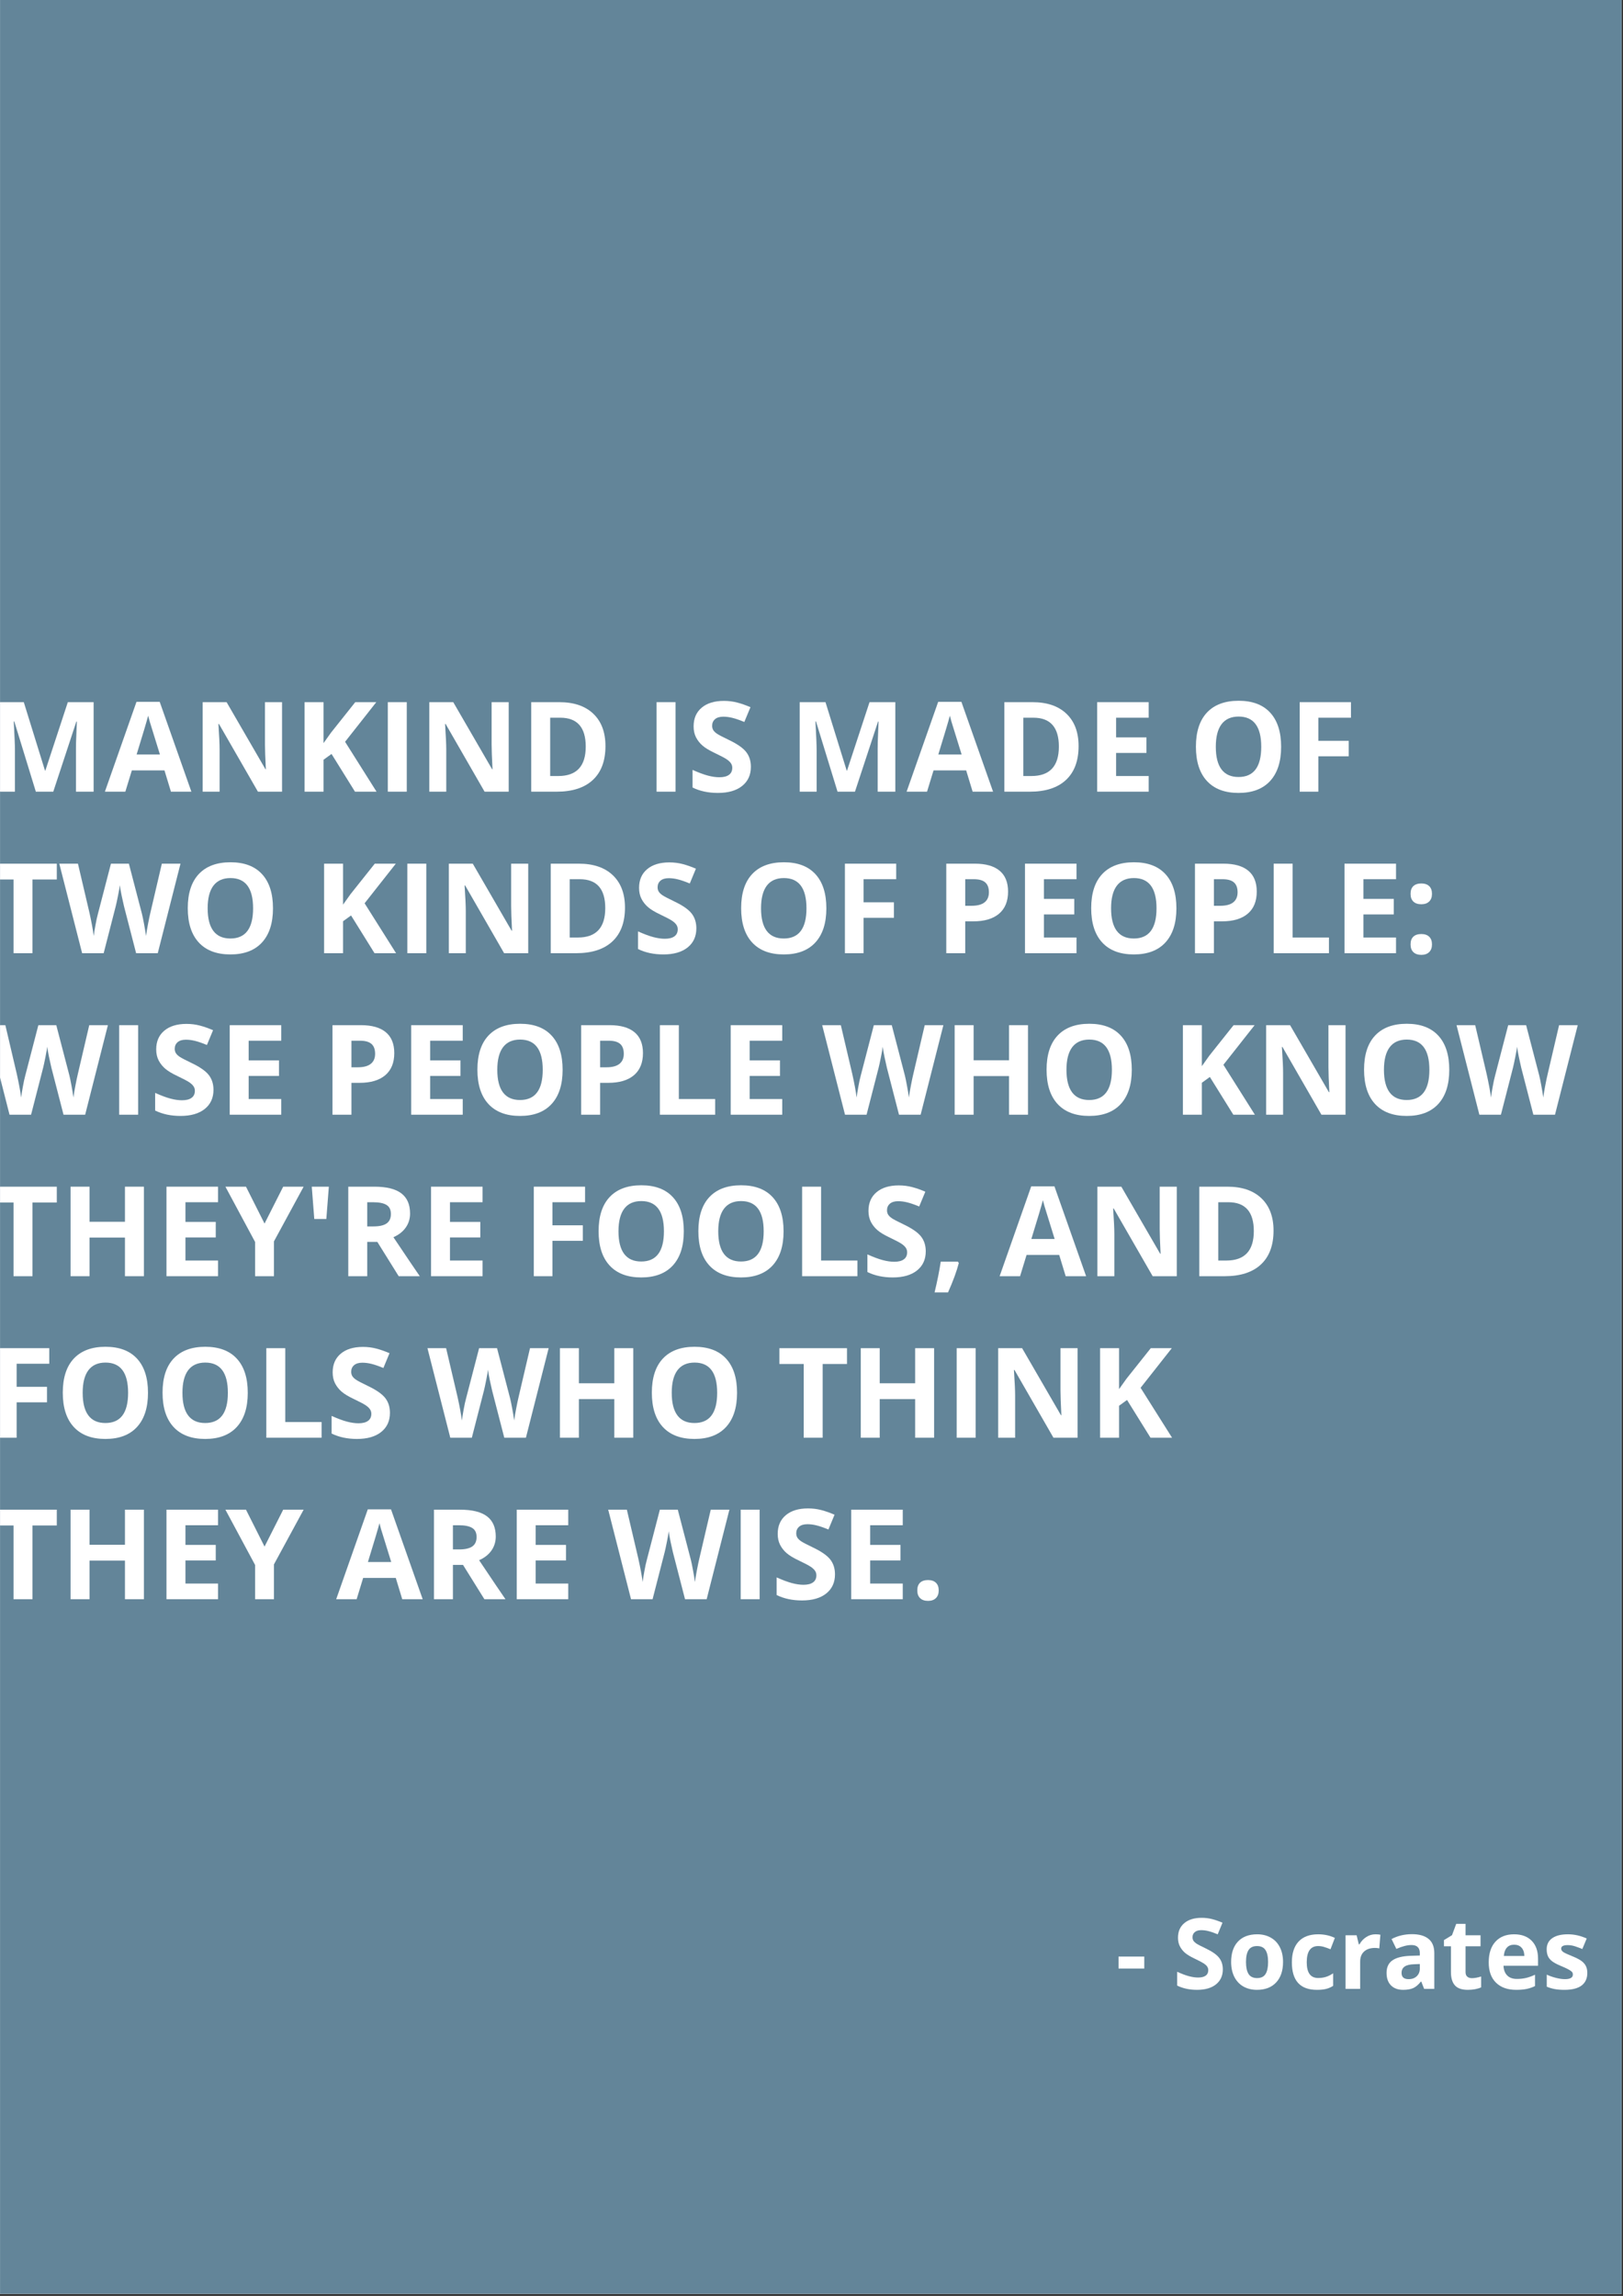<?xml version="1.0" encoding="UTF-8"?>
<svg xmlns="http://www.w3.org/2000/svg" xmlns:xlink="http://www.w3.org/1999/xlink" width="595.5pt" height="842.25pt" viewBox="0 0 595.5 842.25" version="1.2">
<rect x="0" y="0" width="595.5" height="842.25" fill="#333333" stroke="none"/>
<defs>
<g>
<symbol overflow="visible" id="glyph0-0">
<path style="stroke:none;" d="M 4.328 -32.844 L 23.219 -32.844 L 23.219 0 L 4.328 0 Z M 6.672 -2.344 L 20.891 -2.344 L 20.891 -30.5 L 6.672 -30.5 Z M 6.672 -2.344 "/>
</symbol>
<symbol overflow="visible" id="glyph0-1">
<path style="stroke:none;" d="M 18.031 0 L 10.125 -25.766 L 9.922 -25.766 C 10.211 -20.523 10.359 -17.031 10.359 -15.281 L 10.359 0 L 4.141 0 L 4.141 -32.844 L 13.609 -32.844 L 21.391 -7.734 L 21.516 -7.734 L 29.766 -32.844 L 39.234 -32.844 L 39.234 0 L 32.75 0 L 32.75 -15.547 C 32.75 -16.273 32.758 -17.117 32.781 -18.078 C 32.801 -19.035 32.898 -21.582 33.078 -25.719 L 32.891 -25.719 L 24.422 0 Z M 18.031 0 "/>
</symbol>
<symbol overflow="visible" id="glyph0-2">
<path style="stroke:none;" d="M 24.234 0 L 21.859 -7.812 L 9.891 -7.812 L 7.5 0 L 0 0 L 11.594 -32.969 L 20.109 -32.969 L 31.734 0 Z M 20.188 -13.656 C 17.988 -20.738 16.75 -24.742 16.469 -25.672 C 16.195 -26.598 16 -27.332 15.875 -27.875 C 15.383 -25.957 13.973 -21.219 11.641 -13.656 Z M 20.188 -13.656 "/>
</symbol>
<symbol overflow="visible" id="glyph0-3">
<path style="stroke:none;" d="M 33.266 0 L 24.422 0 L 10.125 -24.844 L 9.922 -24.844 C 10.211 -20.457 10.359 -17.328 10.359 -15.453 L 10.359 0 L 4.141 0 L 4.141 -32.844 L 12.922 -32.844 L 27.172 -8.25 L 27.328 -8.25 C 27.109 -12.508 27 -15.523 27 -17.297 L 27 -32.844 L 33.266 -32.844 Z M 33.266 0 "/>
</symbol>
<symbol overflow="visible" id="glyph0-4">
<path style="stroke:none;" d="M 30.547 0 L 22.641 0 L 14.031 -13.844 L 11.094 -11.719 L 11.094 0 L 4.141 0 L 4.141 -32.844 L 11.094 -32.844 L 11.094 -17.812 L 13.844 -21.672 L 22.734 -32.844 L 30.453 -32.844 L 19 -18.312 Z M 30.547 0 "/>
</symbol>
<symbol overflow="visible" id="glyph0-5">
<path style="stroke:none;" d="M 4.141 0 L 4.141 -32.844 L 11.094 -32.844 L 11.094 0 Z M 4.141 0 "/>
</symbol>
<symbol overflow="visible" id="glyph0-6">
<path style="stroke:none;" d="M 31.375 -16.734 C 31.375 -11.328 29.832 -7.188 26.75 -4.312 C 23.676 -1.438 19.238 0 13.438 0 L 4.141 0 L 4.141 -32.844 L 14.438 -32.844 C 19.801 -32.844 23.961 -31.426 26.922 -28.594 C 29.891 -25.758 31.375 -21.805 31.375 -16.734 Z M 24.141 -16.547 C 24.141 -23.609 21.023 -27.141 14.797 -27.141 L 11.094 -27.141 L 11.094 -5.75 L 14.078 -5.75 C 20.785 -5.75 24.141 -9.348 24.141 -16.547 Z M 24.141 -16.547 "/>
</symbol>
<symbol overflow="visible" id="glyph0-7">
<path style="stroke:none;" d=""/>
</symbol>
<symbol overflow="visible" id="glyph0-8">
<path style="stroke:none;" d="M 23.516 -9.125 C 23.516 -6.156 22.445 -3.816 20.312 -2.109 C 18.176 -0.398 15.207 0.453 11.406 0.453 C 7.906 0.453 4.805 -0.207 2.109 -1.531 L 2.109 -8 C 4.328 -7.008 6.203 -6.312 7.734 -5.906 C 9.273 -5.5 10.68 -5.297 11.953 -5.297 C 13.473 -5.297 14.641 -5.586 15.453 -6.172 C 16.273 -6.754 16.688 -7.625 16.688 -8.781 C 16.688 -9.426 16.504 -10 16.141 -10.5 C 15.785 -11 15.258 -11.477 14.562 -11.938 C 13.863 -12.406 12.445 -13.148 10.312 -14.172 C 8.301 -15.117 6.797 -16.023 5.797 -16.891 C 4.797 -17.754 3.992 -18.766 3.391 -19.922 C 2.797 -21.078 2.5 -22.426 2.5 -23.969 C 2.5 -26.875 3.484 -29.156 5.453 -30.812 C 7.422 -32.477 10.141 -33.312 13.609 -33.312 C 15.316 -33.312 16.945 -33.109 18.5 -32.703 C 20.051 -32.297 21.672 -31.727 23.359 -31 L 21.109 -25.578 C 19.359 -26.297 17.91 -26.797 16.766 -27.078 C 15.617 -27.367 14.492 -27.516 13.391 -27.516 C 12.066 -27.516 11.051 -27.207 10.344 -26.594 C 9.645 -25.977 9.297 -25.176 9.297 -24.188 C 9.297 -23.57 9.438 -23.035 9.719 -22.578 C 10.008 -22.129 10.461 -21.691 11.078 -21.266 C 11.703 -20.836 13.176 -20.066 15.5 -18.953 C 18.57 -17.484 20.676 -16.008 21.812 -14.531 C 22.945 -13.062 23.516 -11.258 23.516 -9.125 Z M 23.516 -9.125 "/>
</symbol>
<symbol overflow="visible" id="glyph0-9">
<path style="stroke:none;" d="M 23.047 0 L 4.141 0 L 4.141 -32.844 L 23.047 -32.844 L 23.047 -27.141 L 11.094 -27.141 L 11.094 -19.922 L 22.219 -19.922 L 22.219 -14.219 L 11.094 -14.219 L 11.094 -5.75 L 23.047 -5.75 Z M 23.047 0 "/>
</symbol>
<symbol overflow="visible" id="glyph0-10">
<path style="stroke:none;" d="M 33.938 -16.469 C 33.938 -11.031 32.586 -6.848 29.891 -3.922 C 27.203 -1.004 23.344 0.453 18.312 0.453 C 13.281 0.453 9.414 -1.004 6.719 -3.922 C 4.02 -6.848 2.672 -11.047 2.672 -16.516 C 2.672 -21.973 4.02 -26.145 6.719 -29.031 C 9.426 -31.914 13.301 -33.359 18.344 -33.359 C 23.395 -33.359 27.254 -31.906 29.922 -29 C 32.598 -26.094 33.938 -21.914 33.938 -16.469 Z M 9.969 -16.469 C 9.969 -12.801 10.664 -10.035 12.062 -8.172 C 13.457 -6.316 15.539 -5.391 18.312 -5.391 C 23.863 -5.391 26.641 -9.082 26.641 -16.469 C 26.641 -23.863 23.875 -27.562 18.344 -27.562 C 15.582 -27.562 13.492 -26.629 12.078 -24.766 C 10.672 -22.898 9.969 -20.133 9.969 -16.469 Z M 9.969 -16.469 "/>
</symbol>
<symbol overflow="visible" id="glyph0-11">
<path style="stroke:none;" d="M 10.984 0 L 4.141 0 L 4.141 -32.844 L 22.953 -32.844 L 22.953 -27.141 L 10.984 -27.141 L 10.984 -18.672 L 22.125 -18.672 L 22.125 -12.984 L 10.984 -12.984 Z M 10.984 0 "/>
</symbol>
<symbol overflow="visible" id="glyph0-12">
<path style="stroke:none;" d="M 16.797 0 L 9.844 0 L 9.844 -27.047 L 0.922 -27.047 L 0.922 -32.844 L 25.719 -32.844 L 25.719 -27.047 L 16.797 -27.047 Z M 16.797 0 "/>
</symbol>
<symbol overflow="visible" id="glyph0-13">
<path style="stroke:none;" d="M 36.125 0 L 28.188 0 L 23.734 -17.25 C 23.578 -17.863 23.297 -19.129 22.891 -21.047 C 22.492 -22.973 22.27 -24.27 22.219 -24.938 C 22.125 -24.125 21.895 -22.82 21.531 -21.031 C 21.176 -19.238 20.898 -17.961 20.703 -17.203 L 16.281 0 L 8.375 0 L 0 -32.844 L 6.844 -32.844 L 11.047 -14.922 C 11.785 -11.609 12.316 -8.738 12.641 -6.312 C 12.734 -7.164 12.941 -8.484 13.266 -10.266 C 13.586 -12.055 13.891 -13.445 14.172 -14.438 L 18.953 -32.844 L 25.531 -32.844 L 30.328 -14.438 C 30.535 -13.613 30.797 -12.352 31.109 -10.656 C 31.422 -8.969 31.66 -7.52 31.828 -6.312 C 31.973 -7.477 32.211 -8.93 32.547 -10.672 C 32.879 -12.422 33.176 -13.836 33.438 -14.922 L 37.625 -32.844 L 44.469 -32.844 Z M 36.125 0 "/>
</symbol>
<symbol overflow="visible" id="glyph0-14">
<path style="stroke:none;" d="M 11.094 -17.391 L 13.391 -17.391 C 15.523 -17.391 17.125 -17.812 18.188 -18.656 C 19.25 -19.5 19.781 -20.727 19.781 -22.344 C 19.781 -23.977 19.332 -25.188 18.438 -25.969 C 17.551 -26.75 16.16 -27.141 14.266 -27.141 L 11.094 -27.141 Z M 26.812 -22.594 C 26.812 -19.062 25.707 -16.359 23.5 -14.484 C 21.289 -12.617 18.148 -11.688 14.078 -11.688 L 11.094 -11.688 L 11.094 0 L 4.141 0 L 4.141 -32.844 L 14.625 -32.844 C 18.602 -32.844 21.629 -31.984 23.703 -30.266 C 25.773 -28.547 26.812 -25.988 26.812 -22.594 Z M 26.812 -22.594 "/>
</symbol>
<symbol overflow="visible" id="glyph0-15">
<path style="stroke:none;" d="M 4.141 0 L 4.141 -32.844 L 11.094 -32.844 L 11.094 -5.75 L 24.422 -5.75 L 24.422 0 Z M 4.141 0 "/>
</symbol>
<symbol overflow="visible" id="glyph0-16">
<path style="stroke:none;" d="M 2.625 -3.219 C 2.625 -4.469 2.961 -5.414 3.641 -6.062 C 4.316 -6.707 5.297 -7.031 6.578 -7.031 C 7.828 -7.031 8.789 -6.695 9.469 -6.031 C 10.145 -5.375 10.484 -4.438 10.484 -3.219 C 10.484 -2.031 10.141 -1.094 9.453 -0.406 C 8.766 0.27 7.805 0.609 6.578 0.609 C 5.316 0.609 4.344 0.273 3.656 -0.391 C 2.969 -1.055 2.625 -2 2.625 -3.219 Z M 2.625 -21.766 C 2.625 -23.023 2.961 -23.973 3.641 -24.609 C 4.316 -25.254 5.297 -25.578 6.578 -25.578 C 7.828 -25.578 8.789 -25.25 9.469 -24.594 C 10.145 -23.938 10.484 -22.992 10.484 -21.766 C 10.484 -20.555 10.133 -19.617 9.438 -18.953 C 8.75 -18.285 7.797 -17.953 6.578 -17.953 C 5.316 -17.953 4.344 -18.281 3.656 -18.938 C 2.969 -19.594 2.625 -20.535 2.625 -21.766 Z M 2.625 -21.766 "/>
</symbol>
<symbol overflow="visible" id="glyph0-17">
<path style="stroke:none;" d="M 31.047 0 L 24.094 0 L 24.094 -14.172 L 11.094 -14.172 L 11.094 0 L 4.141 0 L 4.141 -32.844 L 11.094 -32.844 L 11.094 -19.969 L 24.094 -19.969 L 24.094 -32.844 L 31.047 -32.844 Z M 31.047 0 "/>
</symbol>
<symbol overflow="visible" id="glyph0-18">
<path style="stroke:none;" d="M 14.359 -19.312 L 21.203 -32.844 L 28.703 -32.844 L 17.812 -12.781 L 17.812 0 L 10.891 0 L 10.891 -12.562 L 0 -32.844 L 7.547 -32.844 Z M 14.359 -19.312 "/>
</symbol>
<symbol overflow="visible" id="glyph0-19">
<path style="stroke:none;" d="M 9.25 -32.844 L 8.328 -20.984 L 3.906 -20.984 L 2.984 -32.844 Z M 9.25 -32.844 "/>
</symbol>
<symbol overflow="visible" id="glyph0-20">
<path style="stroke:none;" d="M 11.094 -18.266 L 13.344 -18.266 C 15.539 -18.266 17.16 -18.629 18.203 -19.359 C 19.254 -20.098 19.781 -21.254 19.781 -22.828 C 19.781 -24.379 19.242 -25.484 18.172 -26.141 C 17.109 -26.805 15.453 -27.141 13.203 -27.141 L 11.094 -27.141 Z M 11.094 -12.594 L 11.094 0 L 4.141 0 L 4.141 -32.844 L 13.703 -32.844 C 18.16 -32.844 21.457 -32.031 23.594 -30.406 C 25.738 -28.781 26.812 -26.312 26.812 -23 C 26.812 -21.07 26.281 -19.352 25.219 -17.844 C 24.156 -16.344 22.648 -15.164 20.703 -14.312 C 25.648 -6.926 28.875 -2.156 30.375 0 L 22.641 0 L 14.797 -12.594 Z M 11.094 -12.594 "/>
</symbol>
<symbol overflow="visible" id="glyph0-21">
<path style="stroke:none;" d="M 10.312 -4.828 C 9.531 -1.805 8.211 1.781 6.359 5.938 L 1.422 5.938 C 2.391 1.945 3.145 -1.812 3.688 -5.344 L 9.969 -5.344 Z M 10.312 -4.828 "/>
</symbol>
<symbol overflow="visible" id="glyph0-22">
<path style="stroke:none;" d="M 2.625 -3.219 C 2.625 -4.469 2.961 -5.414 3.641 -6.062 C 4.316 -6.707 5.297 -7.031 6.578 -7.031 C 7.828 -7.031 8.789 -6.695 9.469 -6.031 C 10.145 -5.375 10.484 -4.438 10.484 -3.219 C 10.484 -2.031 10.141 -1.094 9.453 -0.406 C 8.766 0.27 7.805 0.609 6.578 0.609 C 5.316 0.609 4.344 0.273 3.656 -0.391 C 2.969 -1.055 2.625 -2 2.625 -3.219 Z M 2.625 -3.219 "/>
</symbol>
<symbol overflow="visible" id="glyph1-0">
<path style="stroke:none;" d="M 3.391 -25.703 L 18.172 -25.703 L 18.172 0 L 3.391 0 Z M 5.219 -1.828 L 16.344 -1.828 L 16.344 -23.875 L 5.219 -23.875 Z M 5.219 -1.828 "/>
</symbol>
<symbol overflow="visible" id="glyph1-1">
<path style="stroke:none;" d=""/>
</symbol>
<symbol overflow="visible" id="glyph1-2">
<path style="stroke:none;" d="M 1.078 -7.453 L 1.078 -11.844 L 10.516 -11.844 L 10.516 -7.453 Z M 1.078 -7.453 "/>
</symbol>
<symbol overflow="visible" id="glyph1-3">
<path style="stroke:none;" d="M 18.406 -7.141 C 18.406 -4.816 17.566 -2.984 15.891 -1.641 C 14.223 -0.305 11.906 0.359 8.938 0.359 C 6.188 0.359 3.758 -0.16 1.656 -1.203 L 1.656 -6.266 C 3.383 -5.484 4.848 -4.938 6.047 -4.625 C 7.254 -4.312 8.359 -4.156 9.359 -4.156 C 10.547 -4.156 11.457 -4.379 12.094 -4.828 C 12.738 -5.285 13.062 -5.969 13.062 -6.875 C 13.062 -7.375 12.922 -7.82 12.641 -8.219 C 12.359 -8.613 11.941 -8.988 11.391 -9.344 C 10.848 -9.707 9.738 -10.289 8.062 -11.094 C 6.5 -11.832 5.32 -12.539 4.531 -13.219 C 3.75 -13.895 3.125 -14.688 2.656 -15.594 C 2.188 -16.5 1.953 -17.551 1.953 -18.75 C 1.953 -21.031 2.723 -22.816 4.266 -24.109 C 5.805 -25.41 7.938 -26.062 10.656 -26.062 C 11.988 -26.062 13.258 -25.906 14.469 -25.594 C 15.688 -25.281 16.957 -24.836 18.281 -24.266 L 16.531 -20.016 C 15.156 -20.578 14.02 -20.969 13.125 -21.188 C 12.227 -21.414 11.348 -21.531 10.484 -21.531 C 9.453 -21.531 8.66 -21.289 8.109 -20.812 C 7.555 -20.332 7.281 -19.707 7.281 -18.938 C 7.281 -18.457 7.391 -18.035 7.609 -17.672 C 7.836 -17.316 8.191 -16.973 8.672 -16.641 C 9.16 -16.305 10.312 -15.707 12.125 -14.844 C 14.531 -13.688 16.176 -12.531 17.062 -11.375 C 17.957 -10.227 18.406 -8.816 18.406 -7.141 Z M 18.406 -7.141 "/>
</symbol>
<symbol overflow="visible" id="glyph1-4">
<path style="stroke:none;" d="M 7.078 -9.859 C 7.078 -7.91 7.395 -6.438 8.031 -5.438 C 8.676 -4.445 9.719 -3.953 11.156 -3.953 C 12.594 -3.953 13.625 -4.445 14.25 -5.438 C 14.875 -6.426 15.188 -7.898 15.188 -9.859 C 15.188 -11.805 14.867 -13.266 14.234 -14.234 C 13.609 -15.211 12.57 -15.703 11.125 -15.703 C 9.695 -15.703 8.664 -15.219 8.031 -14.25 C 7.395 -13.281 7.078 -11.816 7.078 -9.859 Z M 20.672 -9.859 C 20.672 -6.66 19.828 -4.156 18.141 -2.344 C 16.453 -0.539 14.102 0.359 11.094 0.359 C 9.207 0.359 7.539 -0.051 6.094 -0.875 C 4.656 -1.707 3.551 -2.895 2.781 -4.438 C 2.008 -5.988 1.625 -7.797 1.625 -9.859 C 1.625 -13.066 2.457 -15.562 4.125 -17.344 C 5.801 -19.125 8.16 -20.016 11.203 -20.016 C 13.086 -20.016 14.75 -19.602 16.188 -18.781 C 17.633 -17.969 18.742 -16.789 19.516 -15.25 C 20.285 -13.719 20.672 -11.922 20.672 -9.859 Z M 20.672 -9.859 "/>
</symbol>
<symbol overflow="visible" id="glyph1-5">
<path style="stroke:none;" d="M 10.797 0.359 C 4.68 0.359 1.625 -3 1.625 -9.719 C 1.625 -13.062 2.453 -15.613 4.109 -17.375 C 5.773 -19.133 8.16 -20.016 11.266 -20.016 C 13.535 -20.016 15.578 -19.57 17.391 -18.688 L 15.797 -14.531 C 14.953 -14.875 14.164 -15.156 13.438 -15.375 C 12.719 -15.594 11.992 -15.703 11.266 -15.703 C 8.473 -15.703 7.078 -13.719 7.078 -9.75 C 7.078 -5.906 8.473 -3.984 11.266 -3.984 C 12.297 -3.984 13.25 -4.117 14.125 -4.391 C 15.008 -4.672 15.891 -5.109 16.766 -5.703 L 16.766 -1.109 C 15.898 -0.555 15.023 -0.176 14.141 0.031 C 13.254 0.25 12.141 0.359 10.797 0.359 Z M 10.797 0.359 "/>
</symbol>
<symbol overflow="visible" id="glyph1-6">
<path style="stroke:none;" d="M 13.781 -20.016 C 14.508 -20.016 15.113 -19.961 15.594 -19.859 L 15.188 -14.844 C 14.75 -14.957 14.223 -15.016 13.609 -15.016 C 11.898 -15.016 10.566 -14.57 9.609 -13.688 C 8.648 -12.812 8.172 -11.582 8.172 -10 L 8.172 0 L 2.812 0 L 2.812 -19.656 L 6.875 -19.656 L 7.672 -16.344 L 7.922 -16.344 C 8.535 -17.445 9.359 -18.332 10.391 -19 C 11.43 -19.676 12.562 -20.016 13.781 -20.016 Z M 13.781 -20.016 "/>
</symbol>
<symbol overflow="visible" id="glyph1-7">
<path style="stroke:none;" d="M 15.297 0 L 14.25 -2.672 L 14.109 -2.672 C 13.211 -1.535 12.285 -0.742 11.328 -0.297 C 10.367 0.141 9.125 0.359 7.594 0.359 C 5.707 0.359 4.223 -0.18 3.141 -1.266 C 2.055 -2.348 1.516 -3.883 1.516 -5.875 C 1.516 -7.957 2.242 -9.492 3.703 -10.484 C 5.16 -11.473 7.359 -12.02 10.297 -12.125 L 13.719 -12.234 L 13.719 -13.094 C 13.719 -15.082 12.695 -16.078 10.656 -16.078 C 9.082 -16.078 7.234 -15.602 5.109 -14.656 L 3.344 -18.281 C 5.602 -19.469 8.109 -20.062 10.859 -20.062 C 13.492 -20.062 15.516 -19.484 16.922 -18.328 C 18.328 -17.18 19.031 -15.438 19.031 -13.094 L 19.031 0 Z M 13.719 -9.109 L 11.641 -9.031 C 10.078 -8.988 8.914 -8.707 8.156 -8.188 C 7.395 -7.676 7.016 -6.895 7.016 -5.844 C 7.016 -4.32 7.879 -3.562 9.609 -3.562 C 10.859 -3.562 11.852 -3.922 12.594 -4.641 C 13.344 -5.359 13.719 -6.305 13.719 -7.484 Z M 13.719 -9.109 "/>
</symbol>
<symbol overflow="visible" id="glyph1-8">
<path style="stroke:none;" d="M 11.094 -3.922 C 12.031 -3.922 13.156 -4.125 14.469 -4.531 L 14.469 -0.547 C 13.133 0.055 11.492 0.359 9.547 0.359 C 7.398 0.359 5.836 -0.18 4.859 -1.266 C 3.879 -2.359 3.391 -3.988 3.391 -6.156 L 3.391 -15.625 L 0.828 -15.625 L 0.828 -17.891 L 3.781 -19.688 L 5.328 -23.844 L 8.75 -23.844 L 8.75 -19.656 L 14.25 -19.656 L 14.25 -15.625 L 8.75 -15.625 L 8.75 -6.156 C 8.75 -5.395 8.961 -4.832 9.391 -4.469 C 9.816 -4.102 10.383 -3.922 11.094 -3.922 Z M 11.094 -3.922 "/>
</symbol>
<symbol overflow="visible" id="glyph1-9">
<path style="stroke:none;" d="M 10.953 -16.203 C 9.816 -16.203 8.926 -15.844 8.281 -15.125 C 7.633 -14.406 7.266 -13.383 7.172 -12.062 L 14.703 -12.062 C 14.672 -13.383 14.32 -14.406 13.656 -15.125 C 12.988 -15.844 12.086 -16.203 10.953 -16.203 Z M 11.703 0.359 C 8.547 0.359 6.078 -0.516 4.297 -2.266 C 2.516 -4.016 1.625 -6.488 1.625 -9.688 C 1.625 -12.977 2.445 -15.52 4.094 -17.312 C 5.738 -19.113 8.016 -20.016 10.922 -20.016 C 13.691 -20.016 15.848 -19.223 17.391 -17.641 C 18.941 -16.066 19.719 -13.883 19.719 -11.094 L 19.719 -8.484 L 7.047 -8.484 C 7.109 -6.961 7.562 -5.773 8.406 -4.922 C 9.25 -4.066 10.43 -3.641 11.953 -3.641 C 13.141 -3.641 14.258 -3.758 15.312 -4 C 16.363 -4.25 17.461 -4.645 18.609 -5.188 L 18.609 -1.031 C 17.672 -0.562 16.672 -0.211 15.609 0.016 C 14.547 0.242 13.242 0.359 11.703 0.359 Z M 11.703 0.359 "/>
</symbol>
<symbol overflow="visible" id="glyph1-10">
<path style="stroke:none;" d="M 16.531 -5.844 C 16.531 -3.82 15.828 -2.281 14.422 -1.219 C 13.023 -0.164 10.93 0.359 8.141 0.359 C 6.711 0.359 5.492 0.258 4.484 0.062 C 3.473 -0.133 2.531 -0.422 1.656 -0.797 L 1.656 -5.219 C 2.645 -4.75 3.766 -4.352 5.016 -4.031 C 6.266 -3.719 7.363 -3.562 8.312 -3.562 C 10.258 -3.562 11.234 -4.125 11.234 -5.25 C 11.234 -5.676 11.102 -6.02 10.844 -6.281 C 10.582 -6.551 10.133 -6.852 9.5 -7.188 C 8.875 -7.52 8.035 -7.906 6.984 -8.344 C 5.473 -8.977 4.359 -9.566 3.641 -10.109 C 2.93 -10.648 2.414 -11.27 2.094 -11.969 C 1.781 -12.664 1.625 -13.52 1.625 -14.531 C 1.625 -16.281 2.297 -17.629 3.641 -18.578 C 4.992 -19.535 6.914 -20.016 9.406 -20.016 C 11.77 -20.016 14.07 -19.5 16.312 -18.469 L 14.703 -14.609 C 13.711 -15.023 12.789 -15.367 11.938 -15.641 C 11.082 -15.91 10.207 -16.047 9.312 -16.047 C 7.727 -16.047 6.938 -15.617 6.938 -14.766 C 6.938 -14.285 7.191 -13.867 7.703 -13.516 C 8.211 -13.16 9.332 -12.641 11.062 -11.953 C 12.594 -11.328 13.711 -10.742 14.422 -10.203 C 15.141 -9.672 15.672 -9.051 16.016 -8.344 C 16.359 -7.645 16.531 -6.812 16.531 -5.844 Z M 16.531 -5.844 "/>
</symbol>
<symbol overflow="visible" id="glyph2-0">
<path style="stroke:none;" d="M 2.359 -17.844 L 12.625 -17.844 L 12.625 0 L 2.359 0 Z M 3.625 -1.266 L 11.359 -1.266 L 11.359 -16.578 L 3.625 -16.578 Z M 3.625 -1.266 "/>
</symbol>
<symbol overflow="visible" id="glyph2-1">
<path style="stroke:none;" d=""/>
</symbol>
</g>
<clipPath id="clip1">
  <path d="M 0.016 0 L 594.984 0 L 594.984 841.5 L 0.016 841.5 Z M 0.016 0 "/>
</clipPath>
<clipPath id="clip2">
  <path d="M 0.016 257 L 35 257 L 35 291 L 0.016 291 Z M 0.016 257 "/>
</clipPath>
<clipPath id="clip3">
  <path d="M 0.016 316 L 21 316 L 21 350 L 0.016 350 Z M 0.016 316 "/>
</clipPath>
<clipPath id="clip4">
  <path d="M 0.016 376 L 40 376 L 40 409 L 0.016 409 Z M 0.016 376 "/>
</clipPath>
<clipPath id="clip5">
  <path d="M 0.016 435 L 21 435 L 21 469 L 0.016 469 Z M 0.016 435 "/>
</clipPath>
<clipPath id="clip6">
  <path d="M 0.016 494 L 19 494 L 19 528 L 0.016 528 Z M 0.016 494 "/>
</clipPath>
<clipPath id="clip7">
  <path d="M 0.016 553 L 21 553 L 21 587 L 0.016 587 Z M 0.016 553 "/>
</clipPath>
</defs>
<g id="surface1">
<g clip-path="url(#clip1)" clip-rule="nonzero">
<path style=" stroke:none;fill-rule:nonzero;fill:rgb(100%,100%,100%);fill-opacity:1;" d="M 0.016 0 L 595.484 0 L 595.484 848.957 L 0.016 848.957 Z M 0.016 0 "/>
<path style=" stroke:none;fill-rule:nonzero;fill:rgb(100%,100%,100%);fill-opacity:1;" d="M 0.016 0 L 595.484 0 L 595.484 842.207 L 0.016 842.207 Z M 0.016 0 "/>
<path style=" stroke:none;fill-rule:nonzero;fill:rgb(38.82%,52.159%,59.999%);fill-opacity:1;" d="M 0.016 0 L 595.484 0 L 595.484 842.207 L 0.016 842.207 Z M 0.016 0 "/>
</g>
<g clip-path="url(#clip2)" clip-rule="nonzero">
<g style="fill:rgb(100%,100%,100%);fill-opacity:1;">
  <use xlink:href="#glyph0-1" x="-4.879" y="290.43"/>
</g>
</g>
<g style="fill:rgb(100%,100%,100%);fill-opacity:1;">
  <use xlink:href="#glyph0-2" x="38.487" y="290.43"/>
</g>
<g style="fill:rgb(100%,100%,100%);fill-opacity:1;">
  <use xlink:href="#glyph0-3" x="70.22" y="290.43"/>
</g>
<g style="fill:rgb(100%,100%,100%);fill-opacity:1;">
  <use xlink:href="#glyph0-4" x="107.612" y="290.43"/>
</g>
<g style="fill:rgb(100%,100%,100%);fill-opacity:1;">
  <use xlink:href="#glyph0-5" x="138.155" y="290.43"/>
</g>
<g style="fill:rgb(100%,100%,100%);fill-opacity:1;">
  <use xlink:href="#glyph0-3" x="153.381" y="290.43"/>
</g>
<g style="fill:rgb(100%,100%,100%);fill-opacity:1;">
  <use xlink:href="#glyph0-6" x="190.774" y="290.43"/>
</g>
<g style="fill:rgb(100%,100%,100%);fill-opacity:1;">
  <use xlink:href="#glyph0-7" x="224.82" y="290.43"/>
</g>
<g style="fill:rgb(100%,100%,100%);fill-opacity:1;">
  <use xlink:href="#glyph0-5" x="236.767" y="290.43"/>
</g>
<g style="fill:rgb(100%,100%,100%);fill-opacity:1;">
  <use xlink:href="#glyph0-8" x="251.994" y="290.43"/>
</g>
<g style="fill:rgb(100%,100%,100%);fill-opacity:1;">
  <use xlink:href="#glyph0-7" x="277.326" y="290.43"/>
</g>
<g style="fill:rgb(100%,100%,100%);fill-opacity:1;">
  <use xlink:href="#glyph0-1" x="289.274" y="290.43"/>
</g>
<g style="fill:rgb(100%,100%,100%);fill-opacity:1;">
  <use xlink:href="#glyph0-2" x="332.64" y="290.43"/>
</g>
<g style="fill:rgb(100%,100%,100%);fill-opacity:1;">
  <use xlink:href="#glyph0-6" x="364.373" y="290.43"/>
</g>
<g style="fill:rgb(100%,100%,100%);fill-opacity:1;">
  <use xlink:href="#glyph0-9" x="398.419" y="290.43"/>
</g>
<g style="fill:rgb(100%,100%,100%);fill-opacity:1;">
  <use xlink:href="#glyph0-7" x="424.179" y="290.43"/>
</g>
<g style="fill:rgb(100%,100%,100%);fill-opacity:1;">
  <use xlink:href="#glyph0-10" x="436.126" y="290.43"/>
</g>
<g style="fill:rgb(100%,100%,100%);fill-opacity:1;">
  <use xlink:href="#glyph0-11" x="472.733" y="290.43"/>
</g>
<g clip-path="url(#clip3)" clip-rule="nonzero">
<g style="fill:rgb(100%,100%,100%);fill-opacity:1;">
  <use xlink:href="#glyph0-12" x="-4.879" y="349.677"/>
</g>
</g>
<g style="fill:rgb(100%,100%,100%);fill-opacity:1;">
  <use xlink:href="#glyph0-13" x="21.756" y="349.677"/>
</g>
<g style="fill:rgb(100%,100%,100%);fill-opacity:1;">
  <use xlink:href="#glyph0-10" x="66.222" y="349.677"/>
</g>
<g style="fill:rgb(100%,100%,100%);fill-opacity:1;">
  <use xlink:href="#glyph0-7" x="102.829" y="349.677"/>
</g>
<g style="fill:rgb(100%,100%,100%);fill-opacity:1;">
  <use xlink:href="#glyph0-4" x="114.776" y="349.677"/>
</g>
<g style="fill:rgb(100%,100%,100%);fill-opacity:1;">
  <use xlink:href="#glyph0-5" x="145.319" y="349.677"/>
</g>
<g style="fill:rgb(100%,100%,100%);fill-opacity:1;">
  <use xlink:href="#glyph0-3" x="160.545" y="349.677"/>
</g>
<g style="fill:rgb(100%,100%,100%);fill-opacity:1;">
  <use xlink:href="#glyph0-6" x="197.938" y="349.677"/>
</g>
<g style="fill:rgb(100%,100%,100%);fill-opacity:1;">
  <use xlink:href="#glyph0-8" x="231.984" y="349.677"/>
</g>
<g style="fill:rgb(100%,100%,100%);fill-opacity:1;">
  <use xlink:href="#glyph0-7" x="257.316" y="349.677"/>
</g>
<g style="fill:rgb(100%,100%,100%);fill-opacity:1;">
  <use xlink:href="#glyph0-10" x="269.264" y="349.677"/>
</g>
<g style="fill:rgb(100%,100%,100%);fill-opacity:1;">
  <use xlink:href="#glyph0-11" x="305.87" y="349.677"/>
</g>
<g style="fill:rgb(100%,100%,100%);fill-opacity:1;">
  <use xlink:href="#glyph0-7" x="331.113" y="349.677"/>
</g>
<g style="fill:rgb(100%,100%,100%);fill-opacity:1;">
  <use xlink:href="#glyph0-14" x="343.061" y="349.677"/>
</g>
<g style="fill:rgb(100%,100%,100%);fill-opacity:1;">
  <use xlink:href="#glyph0-9" x="371.941" y="349.677"/>
</g>
<g style="fill:rgb(100%,100%,100%);fill-opacity:1;">
  <use xlink:href="#glyph0-10" x="397.701" y="349.677"/>
</g>
<g style="fill:rgb(100%,100%,100%);fill-opacity:1;">
  <use xlink:href="#glyph0-14" x="434.307" y="349.677"/>
</g>
<g style="fill:rgb(100%,100%,100%);fill-opacity:1;">
  <use xlink:href="#glyph0-15" x="463.188" y="349.677"/>
</g>
<g style="fill:rgb(100%,100%,100%);fill-opacity:1;">
  <use xlink:href="#glyph0-9" x="489.172" y="349.677"/>
</g>
<g style="fill:rgb(100%,100%,100%);fill-opacity:1;">
  <use xlink:href="#glyph0-16" x="514.931" y="349.677"/>
</g>
<g clip-path="url(#clip4)" clip-rule="nonzero">
<g style="fill:rgb(100%,100%,100%);fill-opacity:1;">
  <use xlink:href="#glyph0-13" x="-4.879" y="408.924"/>
</g>
</g>
<g style="fill:rgb(100%,100%,100%);fill-opacity:1;">
  <use xlink:href="#glyph0-5" x="39.587" y="408.924"/>
</g>
<g style="fill:rgb(100%,100%,100%);fill-opacity:1;">
  <use xlink:href="#glyph0-8" x="54.814" y="408.924"/>
</g>
<g style="fill:rgb(100%,100%,100%);fill-opacity:1;">
  <use xlink:href="#glyph0-9" x="80.146" y="408.924"/>
</g>
<g style="fill:rgb(100%,100%,100%);fill-opacity:1;">
  <use xlink:href="#glyph0-7" x="105.905" y="408.924"/>
</g>
<g style="fill:rgb(100%,100%,100%);fill-opacity:1;">
  <use xlink:href="#glyph0-14" x="117.853" y="408.924"/>
</g>
<g style="fill:rgb(100%,100%,100%);fill-opacity:1;">
  <use xlink:href="#glyph0-9" x="146.734" y="408.924"/>
</g>
<g style="fill:rgb(100%,100%,100%);fill-opacity:1;">
  <use xlink:href="#glyph0-10" x="172.493" y="408.924"/>
</g>
<g style="fill:rgb(100%,100%,100%);fill-opacity:1;">
  <use xlink:href="#glyph0-14" x="209.099" y="408.924"/>
</g>
<g style="fill:rgb(100%,100%,100%);fill-opacity:1;">
  <use xlink:href="#glyph0-15" x="237.98" y="408.924"/>
</g>
<g style="fill:rgb(100%,100%,100%);fill-opacity:1;">
  <use xlink:href="#glyph0-9" x="263.964" y="408.924"/>
</g>
<g style="fill:rgb(100%,100%,100%);fill-opacity:1;">
  <use xlink:href="#glyph0-7" x="289.723" y="408.924"/>
</g>
<g style="fill:rgb(100%,100%,100%);fill-opacity:1;">
  <use xlink:href="#glyph0-13" x="301.671" y="408.924"/>
</g>
<g style="fill:rgb(100%,100%,100%);fill-opacity:1;">
  <use xlink:href="#glyph0-17" x="346.137" y="408.924"/>
</g>
<g style="fill:rgb(100%,100%,100%);fill-opacity:1;">
  <use xlink:href="#glyph0-10" x="381.329" y="408.924"/>
</g>
<g style="fill:rgb(100%,100%,100%);fill-opacity:1;">
  <use xlink:href="#glyph0-7" x="417.935" y="408.924"/>
</g>
<g style="fill:rgb(100%,100%,100%);fill-opacity:1;">
  <use xlink:href="#glyph0-4" x="429.883" y="408.924"/>
</g>
<g style="fill:rgb(100%,100%,100%);fill-opacity:1;">
  <use xlink:href="#glyph0-3" x="460.426" y="408.924"/>
</g>
<g style="fill:rgb(100%,100%,100%);fill-opacity:1;">
  <use xlink:href="#glyph0-10" x="497.818" y="408.924"/>
</g>
<g style="fill:rgb(100%,100%,100%);fill-opacity:1;">
  <use xlink:href="#glyph0-13" x="534.424" y="408.924"/>
</g>
<g clip-path="url(#clip5)" clip-rule="nonzero">
<g style="fill:rgb(100%,100%,100%);fill-opacity:1;">
  <use xlink:href="#glyph0-12" x="-4.879" y="468.171"/>
</g>
</g>
<g style="fill:rgb(100%,100%,100%);fill-opacity:1;">
  <use xlink:href="#glyph0-17" x="21.756" y="468.171"/>
</g>
<g style="fill:rgb(100%,100%,100%);fill-opacity:1;">
  <use xlink:href="#glyph0-9" x="56.947" y="468.171"/>
</g>
<g style="fill:rgb(100%,100%,100%);fill-opacity:1;">
  <use xlink:href="#glyph0-18" x="82.706" y="468.171"/>
</g>
<g style="fill:rgb(100%,100%,100%);fill-opacity:1;">
  <use xlink:href="#glyph0-19" x="111.408" y="468.171"/>
</g>
<g style="fill:rgb(100%,100%,100%);fill-opacity:1;">
  <use xlink:href="#glyph0-20" x="123.647" y="468.171"/>
</g>
<g style="fill:rgb(100%,100%,100%);fill-opacity:1;">
  <use xlink:href="#glyph0-9" x="154.01" y="468.171"/>
</g>
<g style="fill:rgb(100%,100%,100%);fill-opacity:1;">
  <use xlink:href="#glyph0-7" x="179.769" y="468.171"/>
</g>
<g style="fill:rgb(100%,100%,100%);fill-opacity:1;">
  <use xlink:href="#glyph0-11" x="191.717" y="468.171"/>
</g>
<g style="fill:rgb(100%,100%,100%);fill-opacity:1;">
  <use xlink:href="#glyph0-10" x="216.96" y="468.171"/>
</g>
<g style="fill:rgb(100%,100%,100%);fill-opacity:1;">
  <use xlink:href="#glyph0-10" x="253.566" y="468.171"/>
</g>
<g style="fill:rgb(100%,100%,100%);fill-opacity:1;">
  <use xlink:href="#glyph0-15" x="290.172" y="468.171"/>
</g>
<g style="fill:rgb(100%,100%,100%);fill-opacity:1;">
  <use xlink:href="#glyph0-8" x="316.156" y="468.171"/>
</g>
<g style="fill:rgb(100%,100%,100%);fill-opacity:1;">
  <use xlink:href="#glyph0-21" x="341.489" y="468.171"/>
</g>
<g style="fill:rgb(100%,100%,100%);fill-opacity:1;">
  <use xlink:href="#glyph0-7" x="354.829" y="468.171"/>
</g>
<g style="fill:rgb(100%,100%,100%);fill-opacity:1;">
  <use xlink:href="#glyph0-2" x="366.776" y="468.171"/>
</g>
<g style="fill:rgb(100%,100%,100%);fill-opacity:1;">
  <use xlink:href="#glyph0-3" x="398.509" y="468.171"/>
</g>
<g style="fill:rgb(100%,100%,100%);fill-opacity:1;">
  <use xlink:href="#glyph0-6" x="435.902" y="468.171"/>
</g>
<g clip-path="url(#clip6)" clip-rule="nonzero">
<g style="fill:rgb(100%,100%,100%);fill-opacity:1;">
  <use xlink:href="#glyph0-11" x="-4.879" y="527.418"/>
</g>
</g>
<g style="fill:rgb(100%,100%,100%);fill-opacity:1;">
  <use xlink:href="#glyph0-10" x="20.363" y="527.418"/>
</g>
<g style="fill:rgb(100%,100%,100%);fill-opacity:1;">
  <use xlink:href="#glyph0-10" x="56.97" y="527.418"/>
</g>
<g style="fill:rgb(100%,100%,100%);fill-opacity:1;">
  <use xlink:href="#glyph0-15" x="93.576" y="527.418"/>
</g>
<g style="fill:rgb(100%,100%,100%);fill-opacity:1;">
  <use xlink:href="#glyph0-8" x="119.56" y="527.418"/>
</g>
<g style="fill:rgb(100%,100%,100%);fill-opacity:1;">
  <use xlink:href="#glyph0-7" x="144.892" y="527.418"/>
</g>
<g style="fill:rgb(100%,100%,100%);fill-opacity:1;">
  <use xlink:href="#glyph0-13" x="156.84" y="527.418"/>
</g>
<g style="fill:rgb(100%,100%,100%);fill-opacity:1;">
  <use xlink:href="#glyph0-17" x="201.306" y="527.418"/>
</g>
<g style="fill:rgb(100%,100%,100%);fill-opacity:1;">
  <use xlink:href="#glyph0-10" x="236.498" y="527.418"/>
</g>
<g style="fill:rgb(100%,100%,100%);fill-opacity:1;">
  <use xlink:href="#glyph0-7" x="273.104" y="527.418"/>
</g>
<g style="fill:rgb(100%,100%,100%);fill-opacity:1;">
  <use xlink:href="#glyph0-12" x="285.052" y="527.418"/>
</g>
<g style="fill:rgb(100%,100%,100%);fill-opacity:1;">
  <use xlink:href="#glyph0-17" x="311.687" y="527.418"/>
</g>
<g style="fill:rgb(100%,100%,100%);fill-opacity:1;">
  <use xlink:href="#glyph0-5" x="346.878" y="527.418"/>
</g>
<g style="fill:rgb(100%,100%,100%);fill-opacity:1;">
  <use xlink:href="#glyph0-3" x="362.105" y="527.418"/>
</g>
<g style="fill:rgb(100%,100%,100%);fill-opacity:1;">
  <use xlink:href="#glyph0-4" x="399.497" y="527.418"/>
</g>
<g style="fill:rgb(100%,100%,100%);fill-opacity:1;">
  <use xlink:href="#glyph0-7" x="430.04" y="527.418"/>
</g>
<g clip-path="url(#clip7)" clip-rule="nonzero">
<g style="fill:rgb(100%,100%,100%);fill-opacity:1;">
  <use xlink:href="#glyph0-12" x="-4.879" y="586.665"/>
</g>
</g>
<g style="fill:rgb(100%,100%,100%);fill-opacity:1;">
  <use xlink:href="#glyph0-17" x="21.756" y="586.665"/>
</g>
<g style="fill:rgb(100%,100%,100%);fill-opacity:1;">
  <use xlink:href="#glyph0-9" x="56.947" y="586.665"/>
</g>
<g style="fill:rgb(100%,100%,100%);fill-opacity:1;">
  <use xlink:href="#glyph0-18" x="82.706" y="586.665"/>
</g>
<g style="fill:rgb(100%,100%,100%);fill-opacity:1;">
  <use xlink:href="#glyph0-7" x="111.408" y="586.665"/>
</g>
<g style="fill:rgb(100%,100%,100%);fill-opacity:1;">
  <use xlink:href="#glyph0-2" x="123.355" y="586.665"/>
</g>
<g style="fill:rgb(100%,100%,100%);fill-opacity:1;">
  <use xlink:href="#glyph0-20" x="155.088" y="586.665"/>
</g>
<g style="fill:rgb(100%,100%,100%);fill-opacity:1;">
  <use xlink:href="#glyph0-9" x="185.451" y="586.665"/>
</g>
<g style="fill:rgb(100%,100%,100%);fill-opacity:1;">
  <use xlink:href="#glyph0-7" x="211.21" y="586.665"/>
</g>
<g style="fill:rgb(100%,100%,100%);fill-opacity:1;">
  <use xlink:href="#glyph0-13" x="223.158" y="586.665"/>
</g>
<g style="fill:rgb(100%,100%,100%);fill-opacity:1;">
  <use xlink:href="#glyph0-5" x="267.625" y="586.665"/>
</g>
<g style="fill:rgb(100%,100%,100%);fill-opacity:1;">
  <use xlink:href="#glyph0-8" x="282.851" y="586.665"/>
</g>
<g style="fill:rgb(100%,100%,100%);fill-opacity:1;">
  <use xlink:href="#glyph0-9" x="308.184" y="586.665"/>
</g>
<g style="fill:rgb(100%,100%,100%);fill-opacity:1;">
  <use xlink:href="#glyph0-22" x="333.943" y="586.665"/>
</g>
<g style="fill:rgb(100%,100%,100%);fill-opacity:1;">
  <use xlink:href="#glyph1-1" x="63.34" y="729.603"/>
  <use xlink:href="#glyph1-1" x="72.691" y="729.603"/>
  <use xlink:href="#glyph1-1" x="82.042" y="729.603"/>
  <use xlink:href="#glyph1-1" x="91.393" y="729.603"/>
  <use xlink:href="#glyph1-1" x="100.744" y="729.603"/>
  <use xlink:href="#glyph1-1" x="110.095" y="729.603"/>
  <use xlink:href="#glyph1-1" x="119.447" y="729.603"/>
  <use xlink:href="#glyph1-1" x="128.798" y="729.603"/>
  <use xlink:href="#glyph1-1" x="138.149" y="729.603"/>
  <use xlink:href="#glyph1-1" x="147.5" y="729.603"/>
  <use xlink:href="#glyph1-1" x="156.851" y="729.603"/>
  <use xlink:href="#glyph1-1" x="166.202" y="729.603"/>
  <use xlink:href="#glyph1-1" x="175.553" y="729.603"/>
  <use xlink:href="#glyph1-1" x="184.904" y="729.603"/>
  <use xlink:href="#glyph1-1" x="194.255" y="729.603"/>
  <use xlink:href="#glyph1-1" x="203.606" y="729.603"/>
  <use xlink:href="#glyph1-1" x="212.957" y="729.603"/>
  <use xlink:href="#glyph1-1" x="222.309" y="729.603"/>
  <use xlink:href="#glyph1-1" x="231.66" y="729.603"/>
  <use xlink:href="#glyph1-1" x="241.011" y="729.603"/>
  <use xlink:href="#glyph1-1" x="250.362" y="729.603"/>
  <use xlink:href="#glyph1-1" x="259.713" y="729.603"/>
  <use xlink:href="#glyph1-1" x="269.064" y="729.603"/>
  <use xlink:href="#glyph1-1" x="278.415" y="729.603"/>
  <use xlink:href="#glyph1-1" x="287.766" y="729.603"/>
  <use xlink:href="#glyph1-1" x="297.117" y="729.603"/>
  <use xlink:href="#glyph1-1" x="306.468" y="729.603"/>
  <use xlink:href="#glyph1-1" x="315.819" y="729.603"/>
  <use xlink:href="#glyph1-1" x="325.17" y="729.603"/>
  <use xlink:href="#glyph1-1" x="334.522" y="729.603"/>
  <use xlink:href="#glyph1-1" x="343.873" y="729.603"/>
  <use xlink:href="#glyph1-1" x="353.224" y="729.603"/>
  <use xlink:href="#glyph1-1" x="362.575" y="729.603"/>
  <use xlink:href="#glyph1-1" x="371.926" y="729.603"/>
  <use xlink:href="#glyph1-1" x="381.277" y="729.603"/>
  <use xlink:href="#glyph1-1" x="390.628" y="729.603"/>
  <use xlink:href="#glyph1-1" x="399.979" y="729.603"/>
</g>
<g style="fill:rgb(100%,100%,100%);fill-opacity:1;">
  <use xlink:href="#glyph1-2" x="409.33" y="729.603"/>
  <use xlink:href="#glyph1-1" x="420.914" y="729.603"/>
  <use xlink:href="#glyph1-3" x="430.265" y="729.603"/>
  <use xlink:href="#glyph1-4" x="450.092" y="729.603"/>
  <use xlink:href="#glyph1-5" x="472.38" y="729.603"/>
  <use xlink:href="#glyph1-6" x="490.889" y="729.603"/>
  <use xlink:href="#glyph1-7" x="507.235" y="729.603"/>
  <use xlink:href="#glyph1-8" x="528.978" y="729.603"/>
  <use xlink:href="#glyph1-9" x="544.605" y="729.603"/>
  <use xlink:href="#glyph1-10" x="565.873" y="729.603"/>
</g>
<g style="fill:rgb(100%,100%,100%);fill-opacity:1;">
  <use xlink:href="#glyph1-1" x="583.767" y="729.603"/>
</g>
<g style="fill:rgb(100%,100%,100%);fill-opacity:1;">
  <use xlink:href="#glyph2-1" x="361.38" y="767.851"/>
</g>
<g style="fill:rgb(100%,100%,100%);fill-opacity:1;">
  <use xlink:href="#glyph2-1" x="361.38" y="802.349"/>
</g>
<g style="fill:rgb(100%,100%,100%);fill-opacity:1;">
  <use xlink:href="#glyph2-1" x="361.38" y="836.847"/>
</g>
</g>
</svg>
